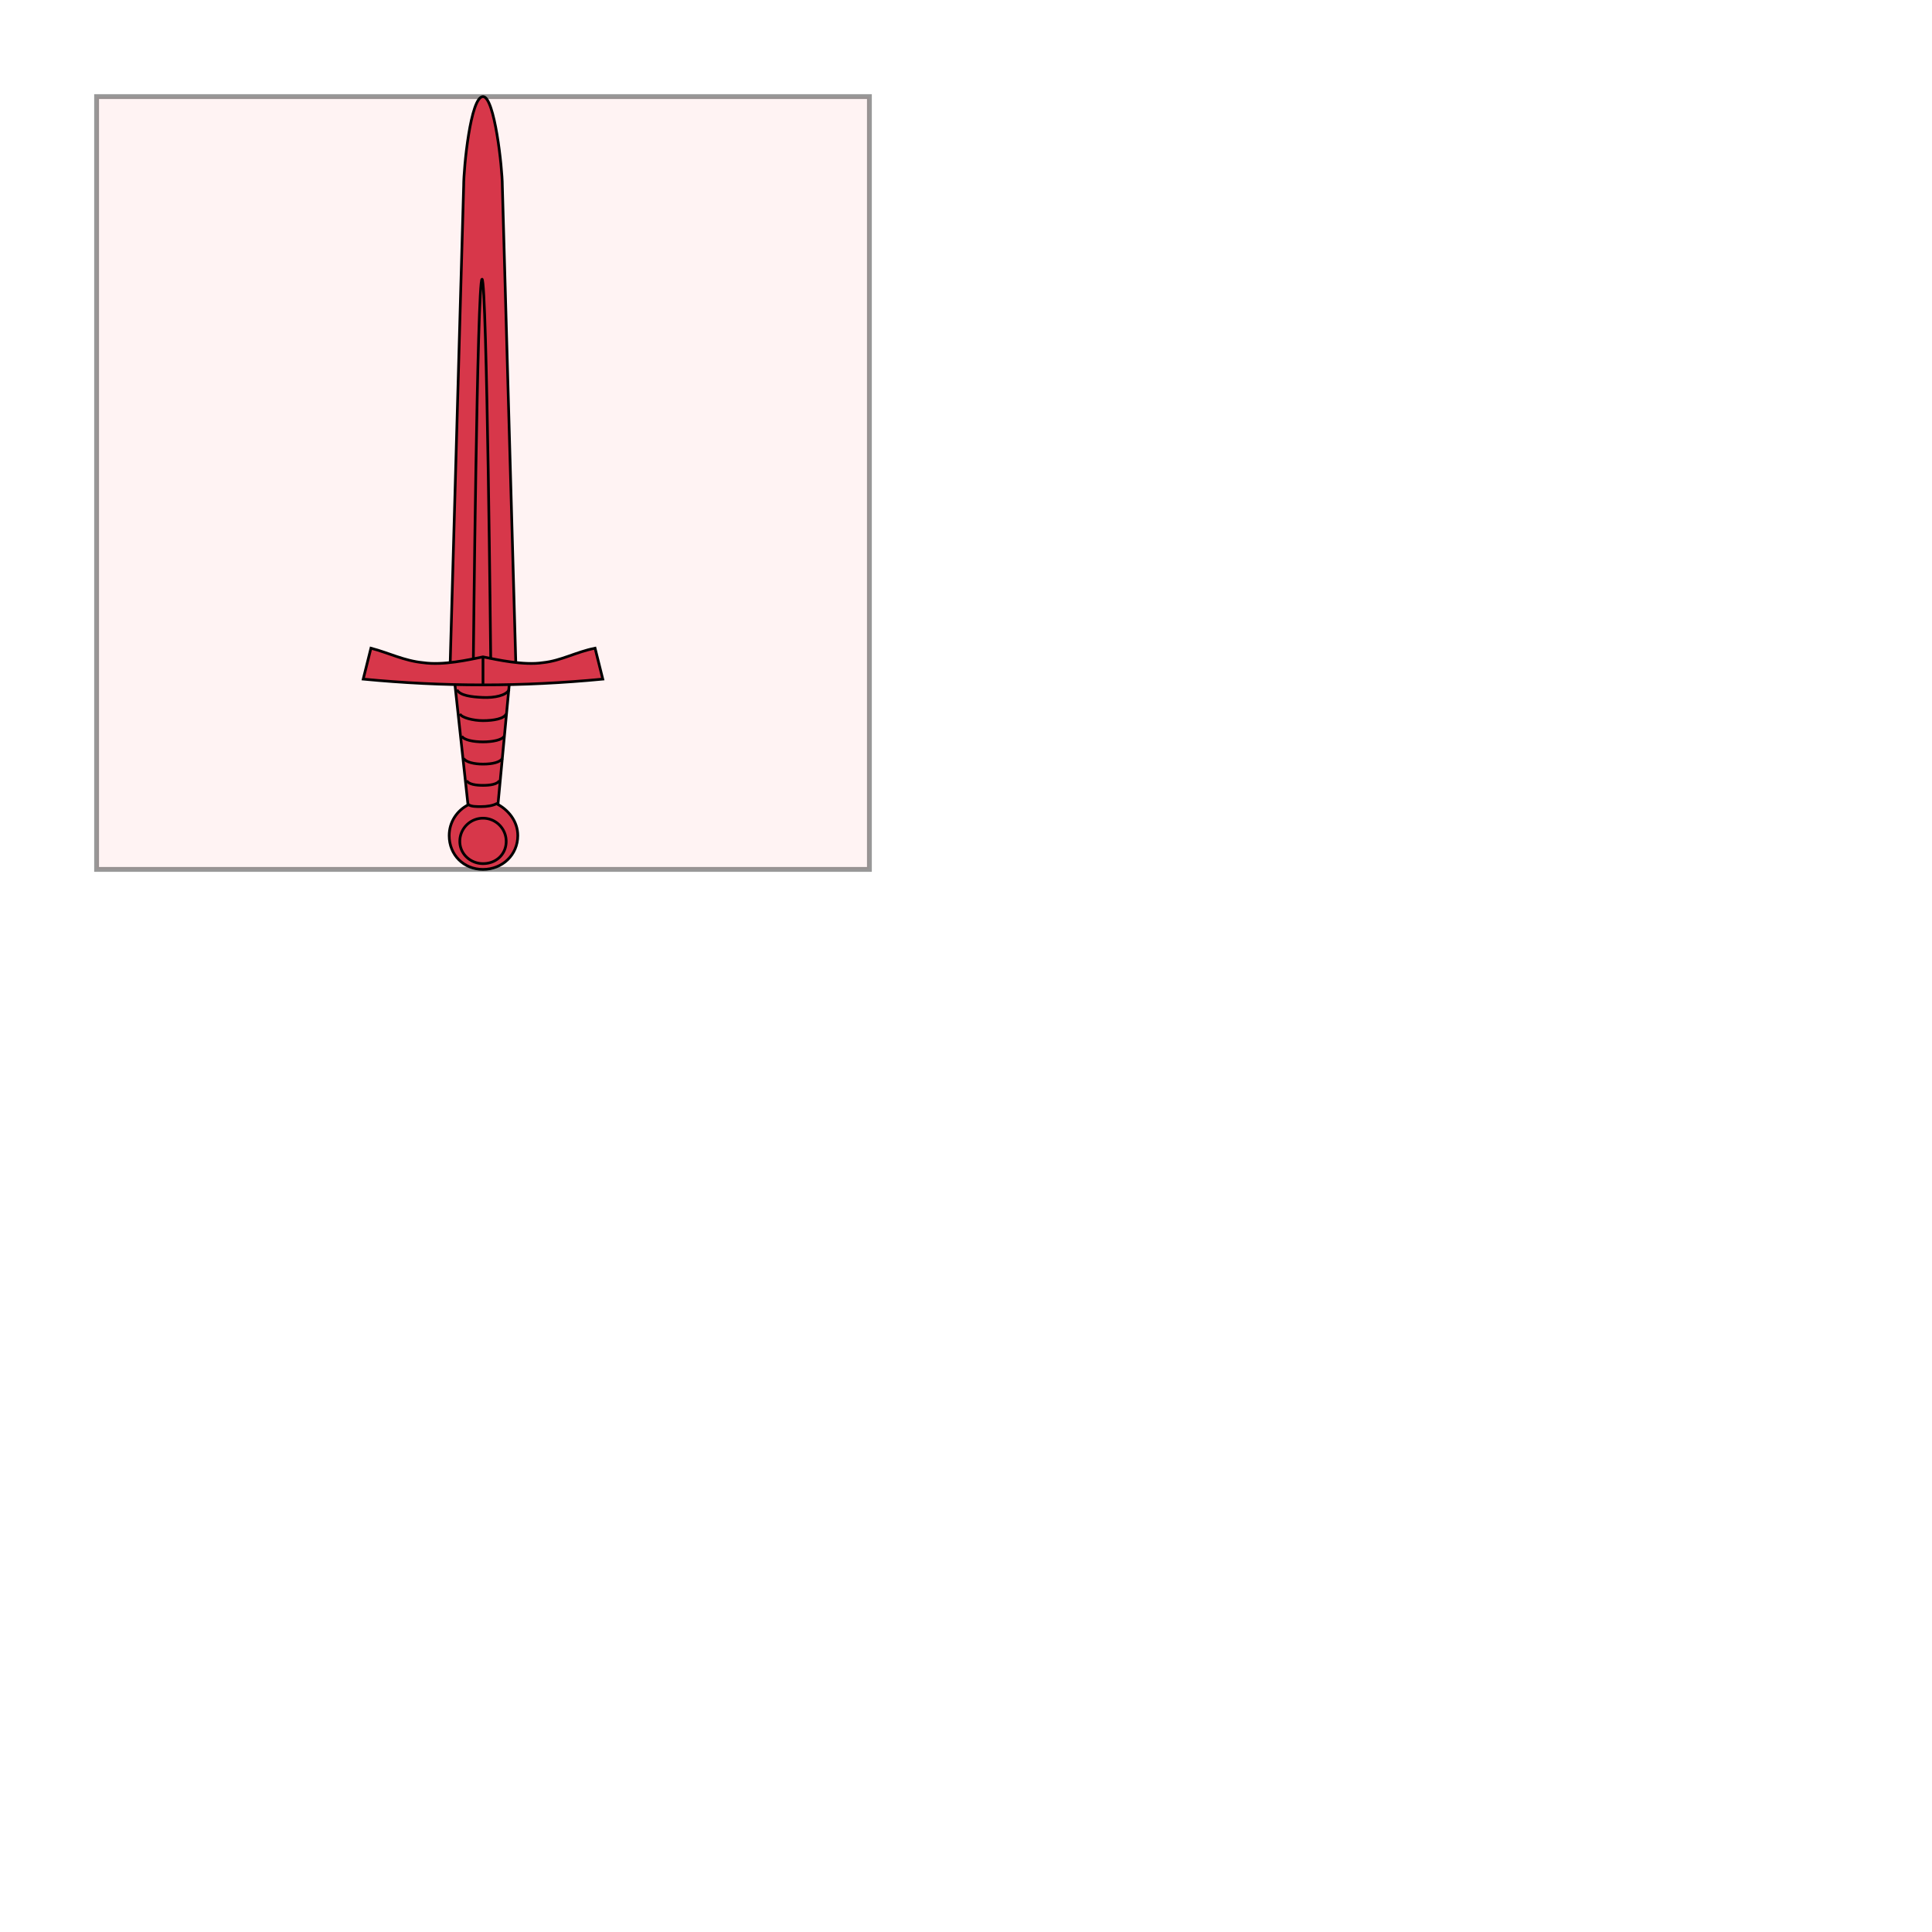 <!--This is a template file for Armoria, saved as txt for easy-reading. Actually it's a valid svg file. This text is commented and does not affect the change-->
<!--Use this file as a template, save as svg and upload back to Armoria. Visit https://developer.mozilla.org/en-US/docs/Web/SVG/Tutorial/Getting_Started for svg guidance-->
<!--Next line must stay as is for consistency-->
<svg xmlns="http://www.w3.org/2000/svg" fill="#d7374a" stroke="#000" viewBox="50 50 200 200">
<!--Here is a line where you should add info about source and license. Actual charge markup goes below.-->
<!--Fit the charge into this 80px rectangle in the middle and then remove it-->
  <rect width="80" height="80" x="60" y="60" fill="red" fill-opacity=".05" stroke="#333" stroke-opacity=".5" stroke-width=".5"/>
  <g stroke-width=".28">
<!--Basic shape elements have undefined fill and colored based on tincture selected-->
    <path d="M96.6 118.8L98 69.2c0-1.8.7-9.2 2-9.2 1.2 0 2 7.4 2 9.2l1.4 49.6z"/>
    <path d="M98.5 133.8L97 120h5.8l-1.3 13.8z"/>
    <path d="M100 120.9c4.2 0 8.2-.2 12.4-.6l-.8-3.2c-2 .4-3.5 1.3-5.4 1.5-2 .3-4.7-.3-6.2-.6-1.5.3-4.1.9-6.2.6-2-.2-3.5-1-5.4-1.5l-.8 3.2c4.2.4 8.2.6 12.4.6zm0 19.1c2 0 3.6-1.5 3.6-3.5 0-1.5-1-2.7-2.2-3.3-.4.2-1 .3-1.6.3-.5 0-1 0-1.3-.2-1.2.6-2 1.8-2 3.2 0 2 1.5 3.5 3.5 3.5z"/>
<!--Additional strokes, no fill-->
    <g fill="none">
      <path d="M99 118.25s.4-39.35.9-39.35.9 39.35.9 39.35"/>
      <path d="M102.7 121.4c-.3.6-1.5.85-2.7.8-1.2-.05-2.4-.2-2.7-.8m5.1 2.5c-.2.5-1.3.7-2.4.7-1 0-2.2-.3-2.4-.7m4.6 2.3c-.2.4-1.2.6-2.2.6s-2-.2-2.2-.6m4.2 2.3c-.2.4-1 .6-2 .6-.9 0-1.8-.2-2-.6m3.7 2.3c-.2.4-1 .5-1.7.5s-1.5-.1-1.7-.5"/>
      <path d="M97.6 137.1a2.4 2.4 0 014.8 0c0 1.3-1 2.3-2.4 2.3-1.3 0-2.4-1-2.4-2.3z"/>
      <path d="M100 118v2.9"/>
    </g>
  </g>
</svg>
